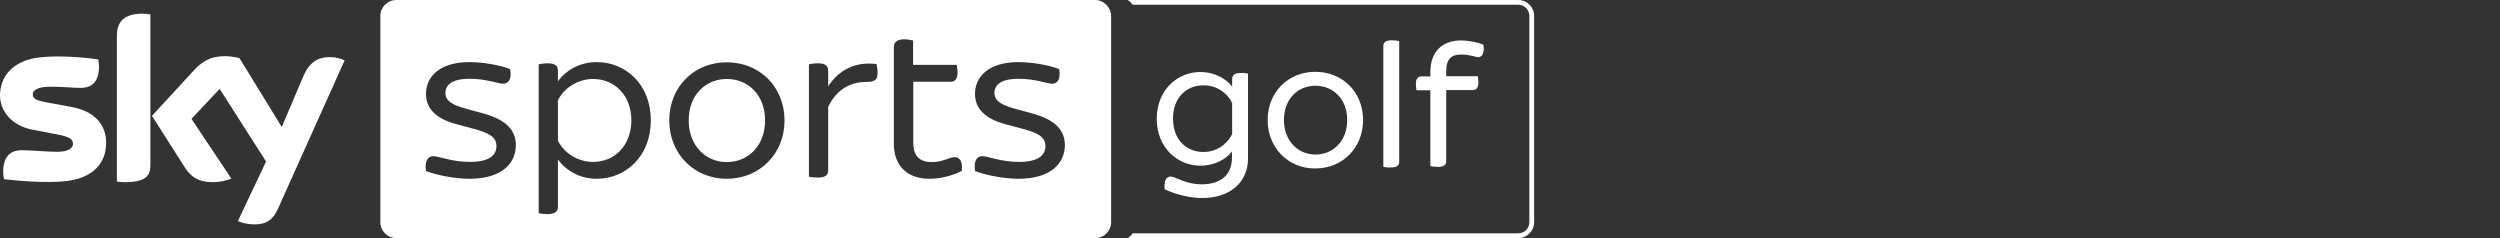 <svg width="420" height="40" viewBox="0 0 420 40" fill="none" xmlns="http://www.w3.org/2000/svg">
<rect x="0" y="0" width="420" height="40" fill="#333333" stroke="none"/>
<g clip-path="url(#clip0_3042_1161)">
<path d="M255.067 0H189.433C189.433 0 189.733 0.167 189.967 0.4C190.2 0.633 190.267 0.8 190.267 0.8H255.067C256.1 0.8 256.933 1.633 256.933 2.667V37.333C256.933 38.367 256.1 39.2 255.067 39.2H190.267C190.267 39.2 190.2 39.367 189.967 39.6C189.733 39.833 189.433 40 189.433 40H255.067C256.533 40 257.733 38.8 257.733 37.333V2.667C257.733 1.2 256.533 0 255.067 0Z" fill="white"/>
<path d="M209.667 12.367V26.567C209.667 30.667 206.633 33.267 201.933 33.267C199.733 33.267 197.367 32.6 195.667 31.8C195.5 30.267 196 29.667 196.667 29.667C197.067 29.667 197.433 29.867 198.1 30.133C198.967 30.5 200.3 30.967 201.867 30.967C204.967 30.967 206.967 29.5 206.967 26.5V25.433C206.067 26.667 204.167 27.833 201.6 27.833C197.833 27.833 194.333 24.8 194.333 19.967C194.333 15.1 197.833 12.1 201.633 12.1C204.133 12.1 206.033 13.267 207 14.567V13.3C207 12.667 207.367 12.267 208.367 12.267C208.9 12.233 209.4 12.3 209.667 12.367ZM207 17.333C206.167 15.533 204.333 14.333 202.2 14.333C199.3 14.333 197.067 16.4 197.067 19.933C197.067 23.467 199.3 25.533 202.2 25.533C204.3 25.533 206.133 24.3 207 22.533V17.333Z" fill="white"/>
<path d="M212.967 20.166C212.967 15.5 216.4 12.066 220.967 12.066C225.6 12.066 229 15.533 229 20.166C229 24.8 225.567 28.3 220.967 28.3C216.4 28.333 212.967 24.8 212.967 20.166ZM226.333 20.166C226.333 16.6 223.933 14.4 221 14.4C218.1 14.4 215.7 16.566 215.7 20.166C215.7 23.7 218.1 25.966 221 25.966C223.9 25.966 226.333 23.733 226.333 20.166Z" fill="white"/>
<path d="M232.4 28.033V7.767C232.4 7.133 232.767 6.767 233.833 6.767C234.3 6.767 234.8 6.833 235.067 6.9V27.133C235.067 27.8 234.7 28.133 233.633 28.133C233.167 28.167 232.667 28.1 232.4 28.033Z" fill="white"/>
<path d="M242.967 11.867V12.8H248.267C248.3 13.033 248.367 13.5 248.367 13.867C248.367 14.8 248 15.133 247.4 15.133H242.967V27.033C242.967 27.7 242.6 28.033 241.533 28.033C241.067 28.033 240.567 27.966 240.3 27.9V15.166H237.967C237.933 14.966 237.867 14.466 237.867 14.1C237.867 13.166 238.267 12.833 238.833 12.833H240.3V12.1C240.3 8.5 242.5 6.8 245.4 6.8C246.767 6.8 248.333 7.133 249.2 7.5C249.267 7.766 249.267 8.033 249.267 8.2C249.267 9.2 248.833 9.6 248.333 9.6C247.9 9.6 247 9.166 245.533 9.166C243.933 9.1 242.967 9.9 242.967 11.867Z" fill="white"/>
<path d="M39.967 37.133C40.433 37.367 41.4 37.666 42.633 37.7C44.733 37.733 45.867 36.933 46.7 35.066L57.9 10.133C57.433 9.9 56.4 9.6 55.567 9.6C54.133 9.566 52.2 9.866 50.967 12.8L47.333 21.333L40.233 9.766C39.767 9.633 38.633 9.433 37.833 9.433C35.3 9.433 33.9 10.367 32.467 11.933L25.533 19.466L31.1 28.2C32.133 29.8 33.467 30.6 35.667 30.6C37.1 30.6 38.3 30.267 38.867 30L32.167 19.966L36.9 14.933L44.7 27.133L39.967 37.133ZM25.267 27.7C25.267 29.533 24.533 30.6 20.933 30.6C20.467 30.6 20.033 30.567 19.633 30.5V6.1C19.633 4.233 20.267 2.3 23.9 2.3C24.367 2.3 24.833 2.333 25.267 2.433V27.7ZM17.833 24C17.833 27.433 15.6 29.933 11.033 30.433C7.733 30.8 2.933 30.366 0.667 30.1C0.6 29.733 0.533 29.267 0.533 28.9C0.533 25.9 2.133 25.233 3.667 25.233C5.233 25.233 7.733 25.5 9.6 25.5C11.633 25.5 12.267 24.8 12.267 24.166C12.267 23.3 11.467 22.966 9.867 22.633L5.533 21.8C1.933 21.133 0 18.633 0 16C0 12.8 2.267 10.1 6.733 9.633C10.1 9.266 14.233 9.666 16.5 9.966C16.567 10.333 16.633 10.733 16.633 11.133C16.633 14.133 15.067 14.767 13.533 14.767C12.367 14.767 10.567 14.566 8.467 14.566C6.367 14.566 5.5 15.133 5.5 15.867C5.5 16.633 6.333 16.933 7.667 17.166L11.8 17.933C16 18.633 17.833 21.033 17.833 24Z" fill="white"/>
<path d="M122.1 13.267C118.6 13.267 115.7 15.9 115.7 20.233C115.7 24.5 118.6 27.233 122.1 27.233C125.633 27.233 128.533 24.533 128.533 20.233C128.533 15.9 125.633 13.267 122.1 13.267ZM99.633 13.267C97.133 13.267 94.8 14.733 93.733 16.833V23.633C94.8 25.767 97.1 27.2 99.633 27.2C103.333 27.2 106.067 24.367 106.067 20.2C106.067 16.1 103.333 13.267 99.633 13.267ZM183.967 0H66.567C65.1 0 63.9 1.2 63.9 2.667V37.333C63.9 38.8 65.1 40 66.567 40H184C185.467 40 186.667 38.8 186.667 37.333V2.667C186.633 1.2 185.433 0 183.967 0ZM78.867 30.033C76.433 30.033 73.4 29.433 71.567 28.733C71.333 27.1 71.833 26.233 72.8 26.233C73.7 26.233 75.9 27.2 78.967 27.2C82.2 27.2 83.4 26.067 83.4 24.567C83.4 23.5 82.933 22.567 80.033 21.767L76.7 20.867C73 19.9 71.567 18.033 71.567 15.767C71.567 12.933 73.8 10.433 78.867 10.433C81.133 10.433 83.967 10.933 85.7 11.6C86 13.2 85.5 14.067 84.533 14.067C83.667 14.067 81.7 13.233 78.933 13.233C75.933 13.233 74.833 14.267 74.833 15.6C74.833 16.533 75.267 17.4 77.933 18.167L81.333 19.1C85.133 20.167 86.667 21.933 86.667 24.433C86.633 27.4 84.367 30.033 78.867 30.033ZM100.267 30.033C97.433 30.033 95.133 28.7 93.733 26.8V34.733C93.733 35.467 93.3 35.967 92.033 35.967C91.4 35.967 90.8 35.9 90.5 35.8V10.8C90.8 10.733 91.4 10.633 92.033 10.633C93.3 10.633 93.733 11.1 93.733 11.867V13.667C95.1 11.767 97.433 10.433 100.267 10.433C105.033 10.433 109.333 14.1 109.333 20.2C109.333 26.4 105 30.033 100.267 30.033ZM122.1 30.033C116.567 30.033 112.433 25.8 112.433 20.233C112.433 14.633 116.567 10.467 122.1 10.467C127.667 10.467 131.8 14.633 131.8 20.233C131.8 25.8 127.667 30.033 122.1 30.033ZM145.533 13.767C142.833 13.767 140.533 15.033 139.133 17.967V28.6C139.133 29.4 138.7 29.833 137.4 29.833C136.867 29.833 136.233 29.767 135.9 29.667V10.8C136.2 10.733 136.833 10.633 137.4 10.633C138.7 10.633 139.133 11.1 139.133 11.867V14.5C140.967 11.7 143.767 10.3 147.267 10.767C147.3 11.033 147.433 11.633 147.433 12.233C147.433 13.5 146.867 13.767 145.533 13.767ZM161.567 28.733C159.933 29.533 158.033 30.033 156.133 30.033C152.4 30.033 150.167 27.833 150.167 24.167V7.967C150.167 7.133 150.633 6.6 151.9 6.6C152.433 6.6 153.067 6.733 153.4 6.8V10.9H160.733C160.767 11.167 160.867 11.733 160.867 12.2C160.867 13.333 160.4 13.733 159.7 13.733H153.433V23.967C153.433 26.167 154.467 27.233 156.533 27.233C158.433 27.233 159.467 26.4 160.367 26.4C161.267 26.4 161.767 27.167 161.567 28.733ZM171.1 30.033C168.667 30.033 165.633 29.433 163.8 28.733C163.567 27.1 164.067 26.233 165.033 26.233C165.933 26.233 168.133 27.2 171.2 27.2C174.433 27.2 175.633 26.067 175.633 24.567C175.633 23.5 175.167 22.567 172.267 21.767L168.933 20.867C165.233 19.9 163.8 18.033 163.8 15.767C163.8 12.933 166.033 10.433 171.1 10.433C173.367 10.433 176.2 10.933 177.933 11.6C178.233 13.2 177.733 14.067 176.767 14.067C175.9 14.067 173.933 13.233 171.167 13.233C168.167 13.233 167.067 14.267 167.067 15.6C167.067 16.533 167.5 17.4 170.167 18.167L173.567 19.1C177.367 20.167 178.9 21.933 178.9 24.433C178.867 27.4 176.6 30.033 171.1 30.033Z" fill="white"/>
</g>
<defs>
<clipPath id="clip0_3042_1161">
<rect width="257.733" height="40" fill="white"/>
</clipPath>
</defs>
</svg>
